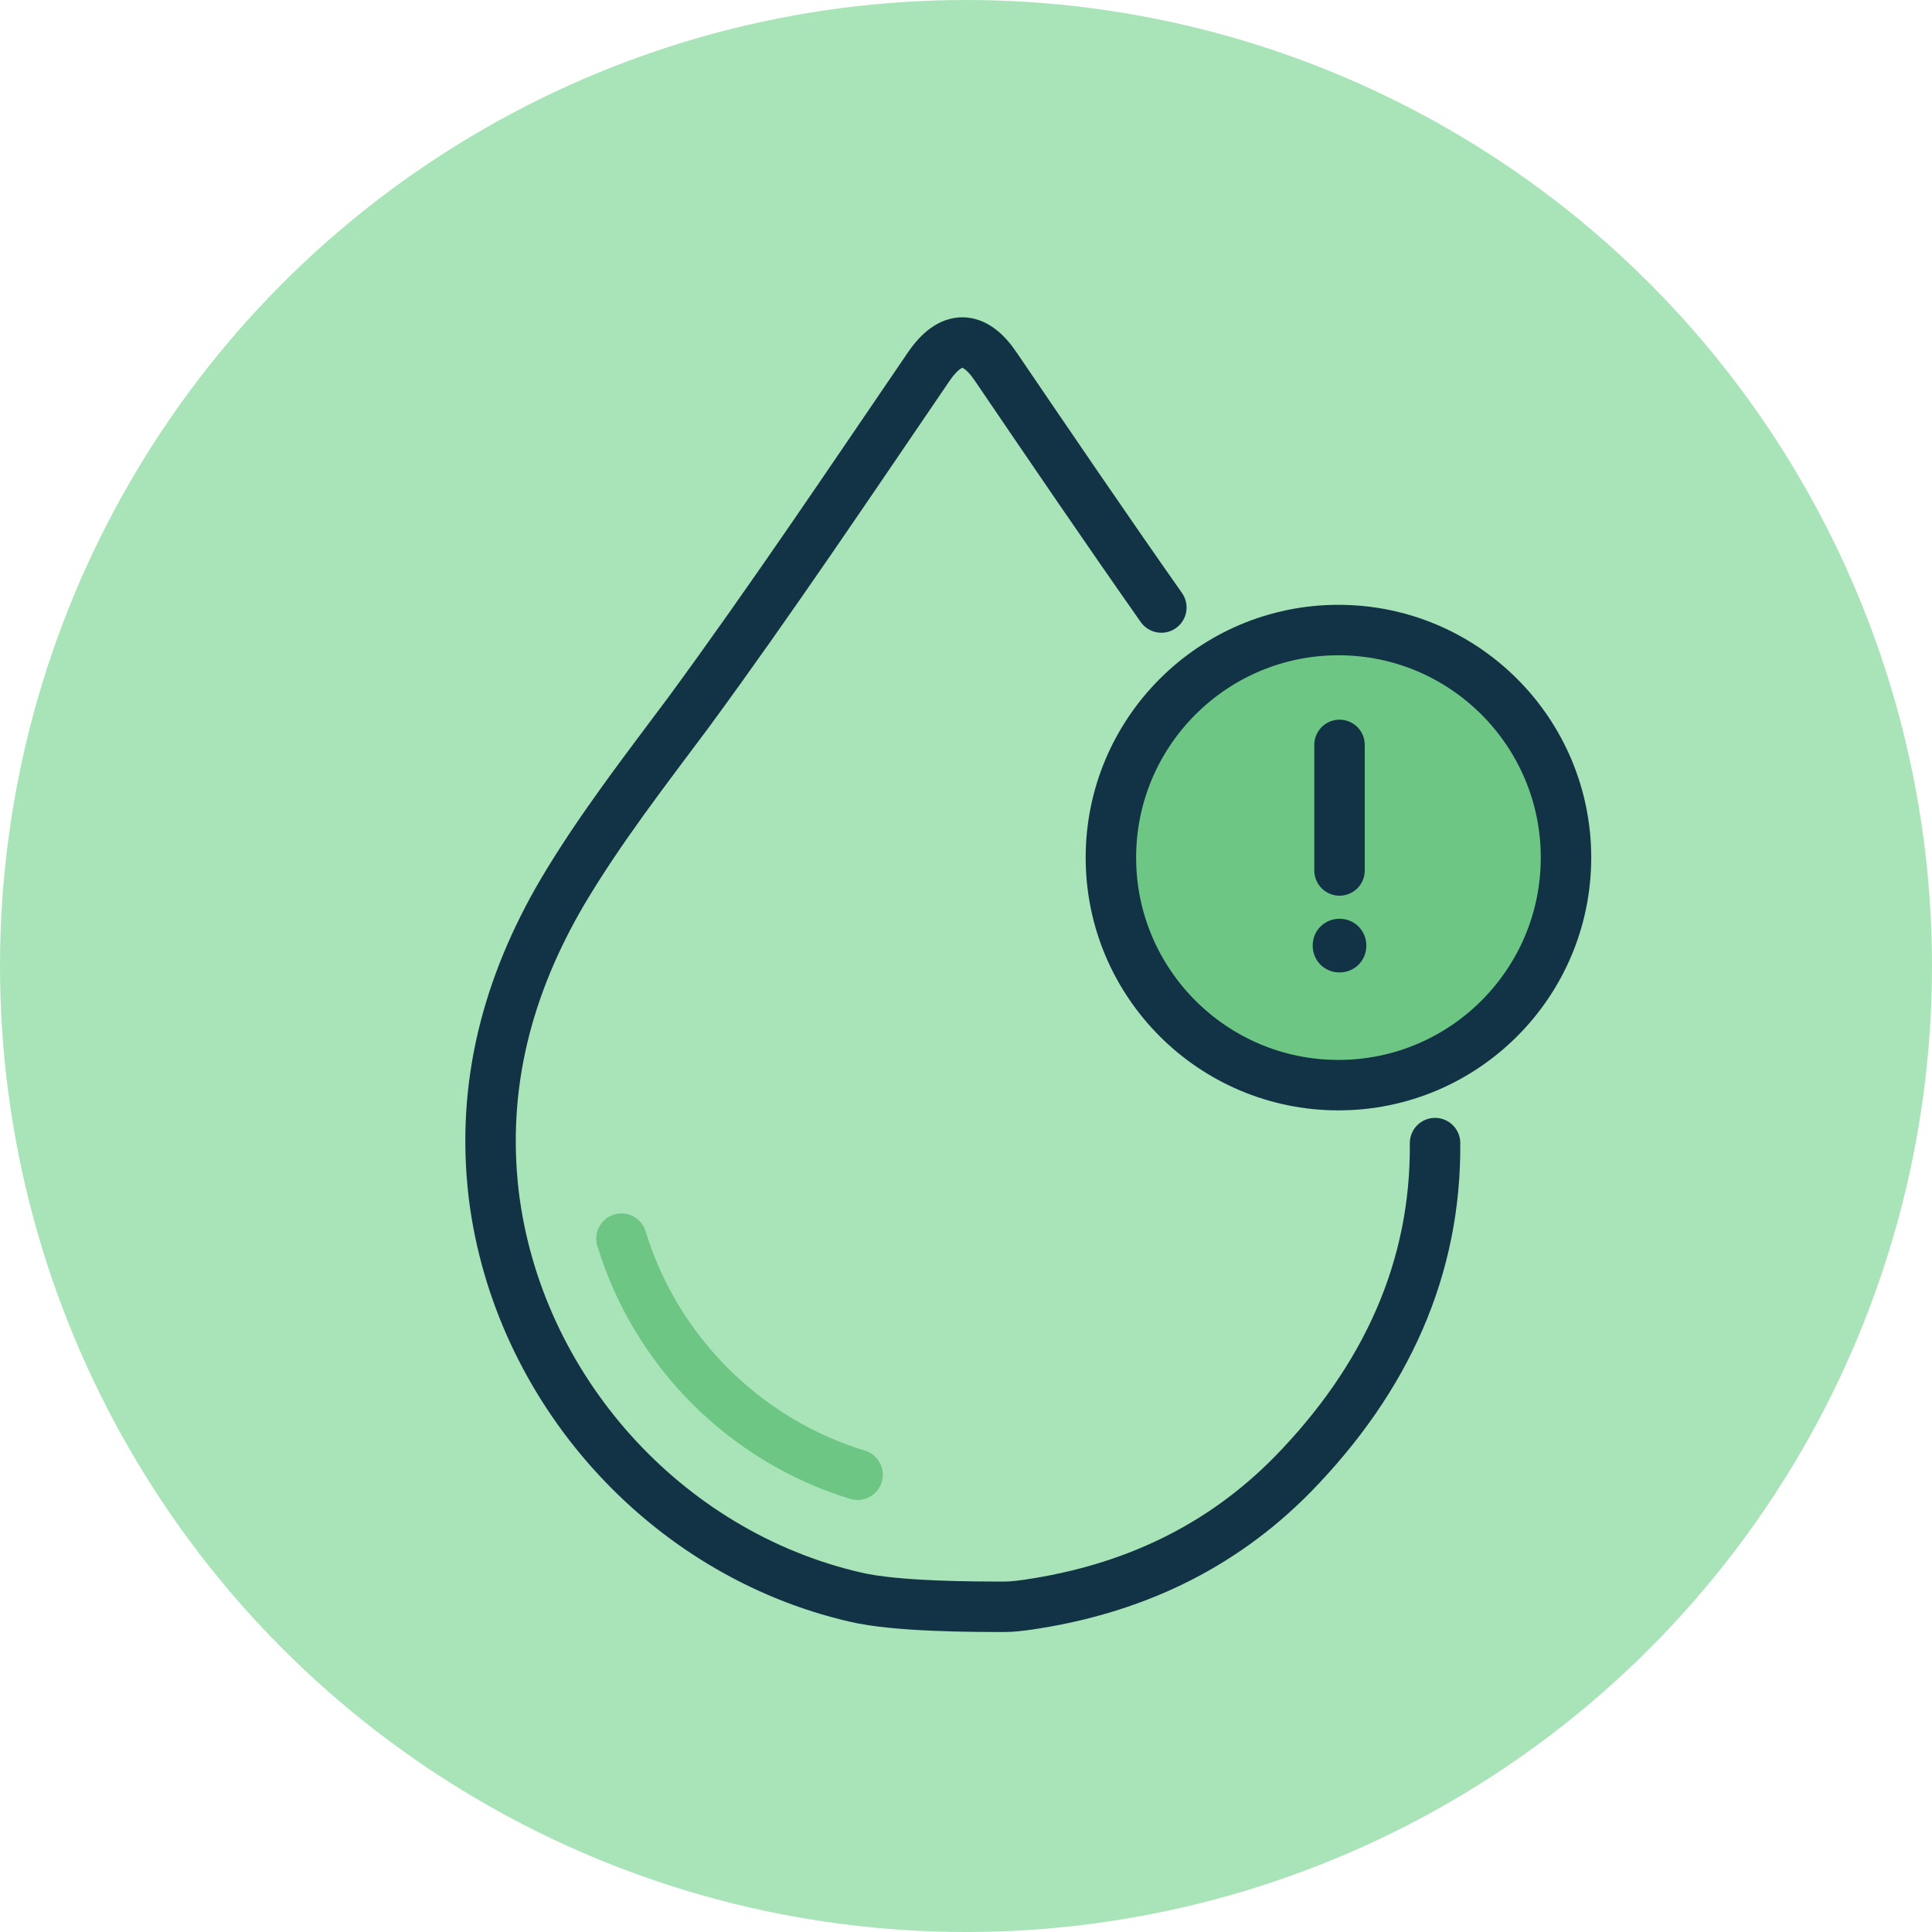 <?xml version="1.0" encoding="UTF-8"?>
<svg id="Capa_1" data-name="Capa 1" xmlns="http://www.w3.org/2000/svg" version="1.1" viewBox="0 0 180 180">
  <defs>
    <style>
      .cls-1 {
        fill: #6ec685;
      }

      .cls-1, .cls-2, .cls-3 {
        stroke-linejoin: round;
        stroke-width: 4.7px;
      }

      .cls-1, .cls-3 {
        stroke: #123246;
      }

      .cls-4 {
        fill: #123246;
      }

      .cls-4, .cls-5 {
        stroke-width: 0px;
      }

      .cls-2 {
        stroke: #6ec685;
      }

      .cls-2, .cls-3 {
        fill: none;
        stroke-linecap: round;
      }

      .cls-5 {
        fill: #a8e4b8;
      }
    </style>
  </defs>
  <circle class="cls-5" cx="90" cy="90" r="90"/>
  <path class="cls-3" d="M133.7,106.5c.1,11.6-4.5,21.9-13.3,30.9-6.8,6.9-15.1,10.7-24.6,12.1-.7.1-1.5.2-2.2.2-2.8,0-10.1,0-13.9-.9-17.8-4.1-31.5-19.5-33.7-37.5-1.2-10.2,1.3-19.5,6.4-28.2,3.5-5.9,7.7-11.3,11.8-16.8,7.7-10.5,15-21.4,22.3-32.1,2.1-3.1,4.3-3,6.3,0,5.1,7.5,10.2,15,15.4,22.4"/>
  <path class="cls-1" d="M124.7,101.1c11.7,0,21.2-9.5,21.2-21.2s-9.5-21.2-21.2-21.2-21.2,9.5-21.2,21.2,9.5,21.2,21.2,21.2Z"/>
  <path class="cls-3" d="M124.8,69.4v11.7"/>
  <path class="cls-4" d="M124.8,90.6c1.4,0,2.5-1.1,2.5-2.5s-1.1-2.5-2.5-2.5-2.5,1.1-2.5,2.5,1.1,2.5,2.5,2.5Z"/>
  <path class="cls-2" d="M79.9,137.4c-10.5-3.2-18.8-11.5-22-22"/>
</svg>